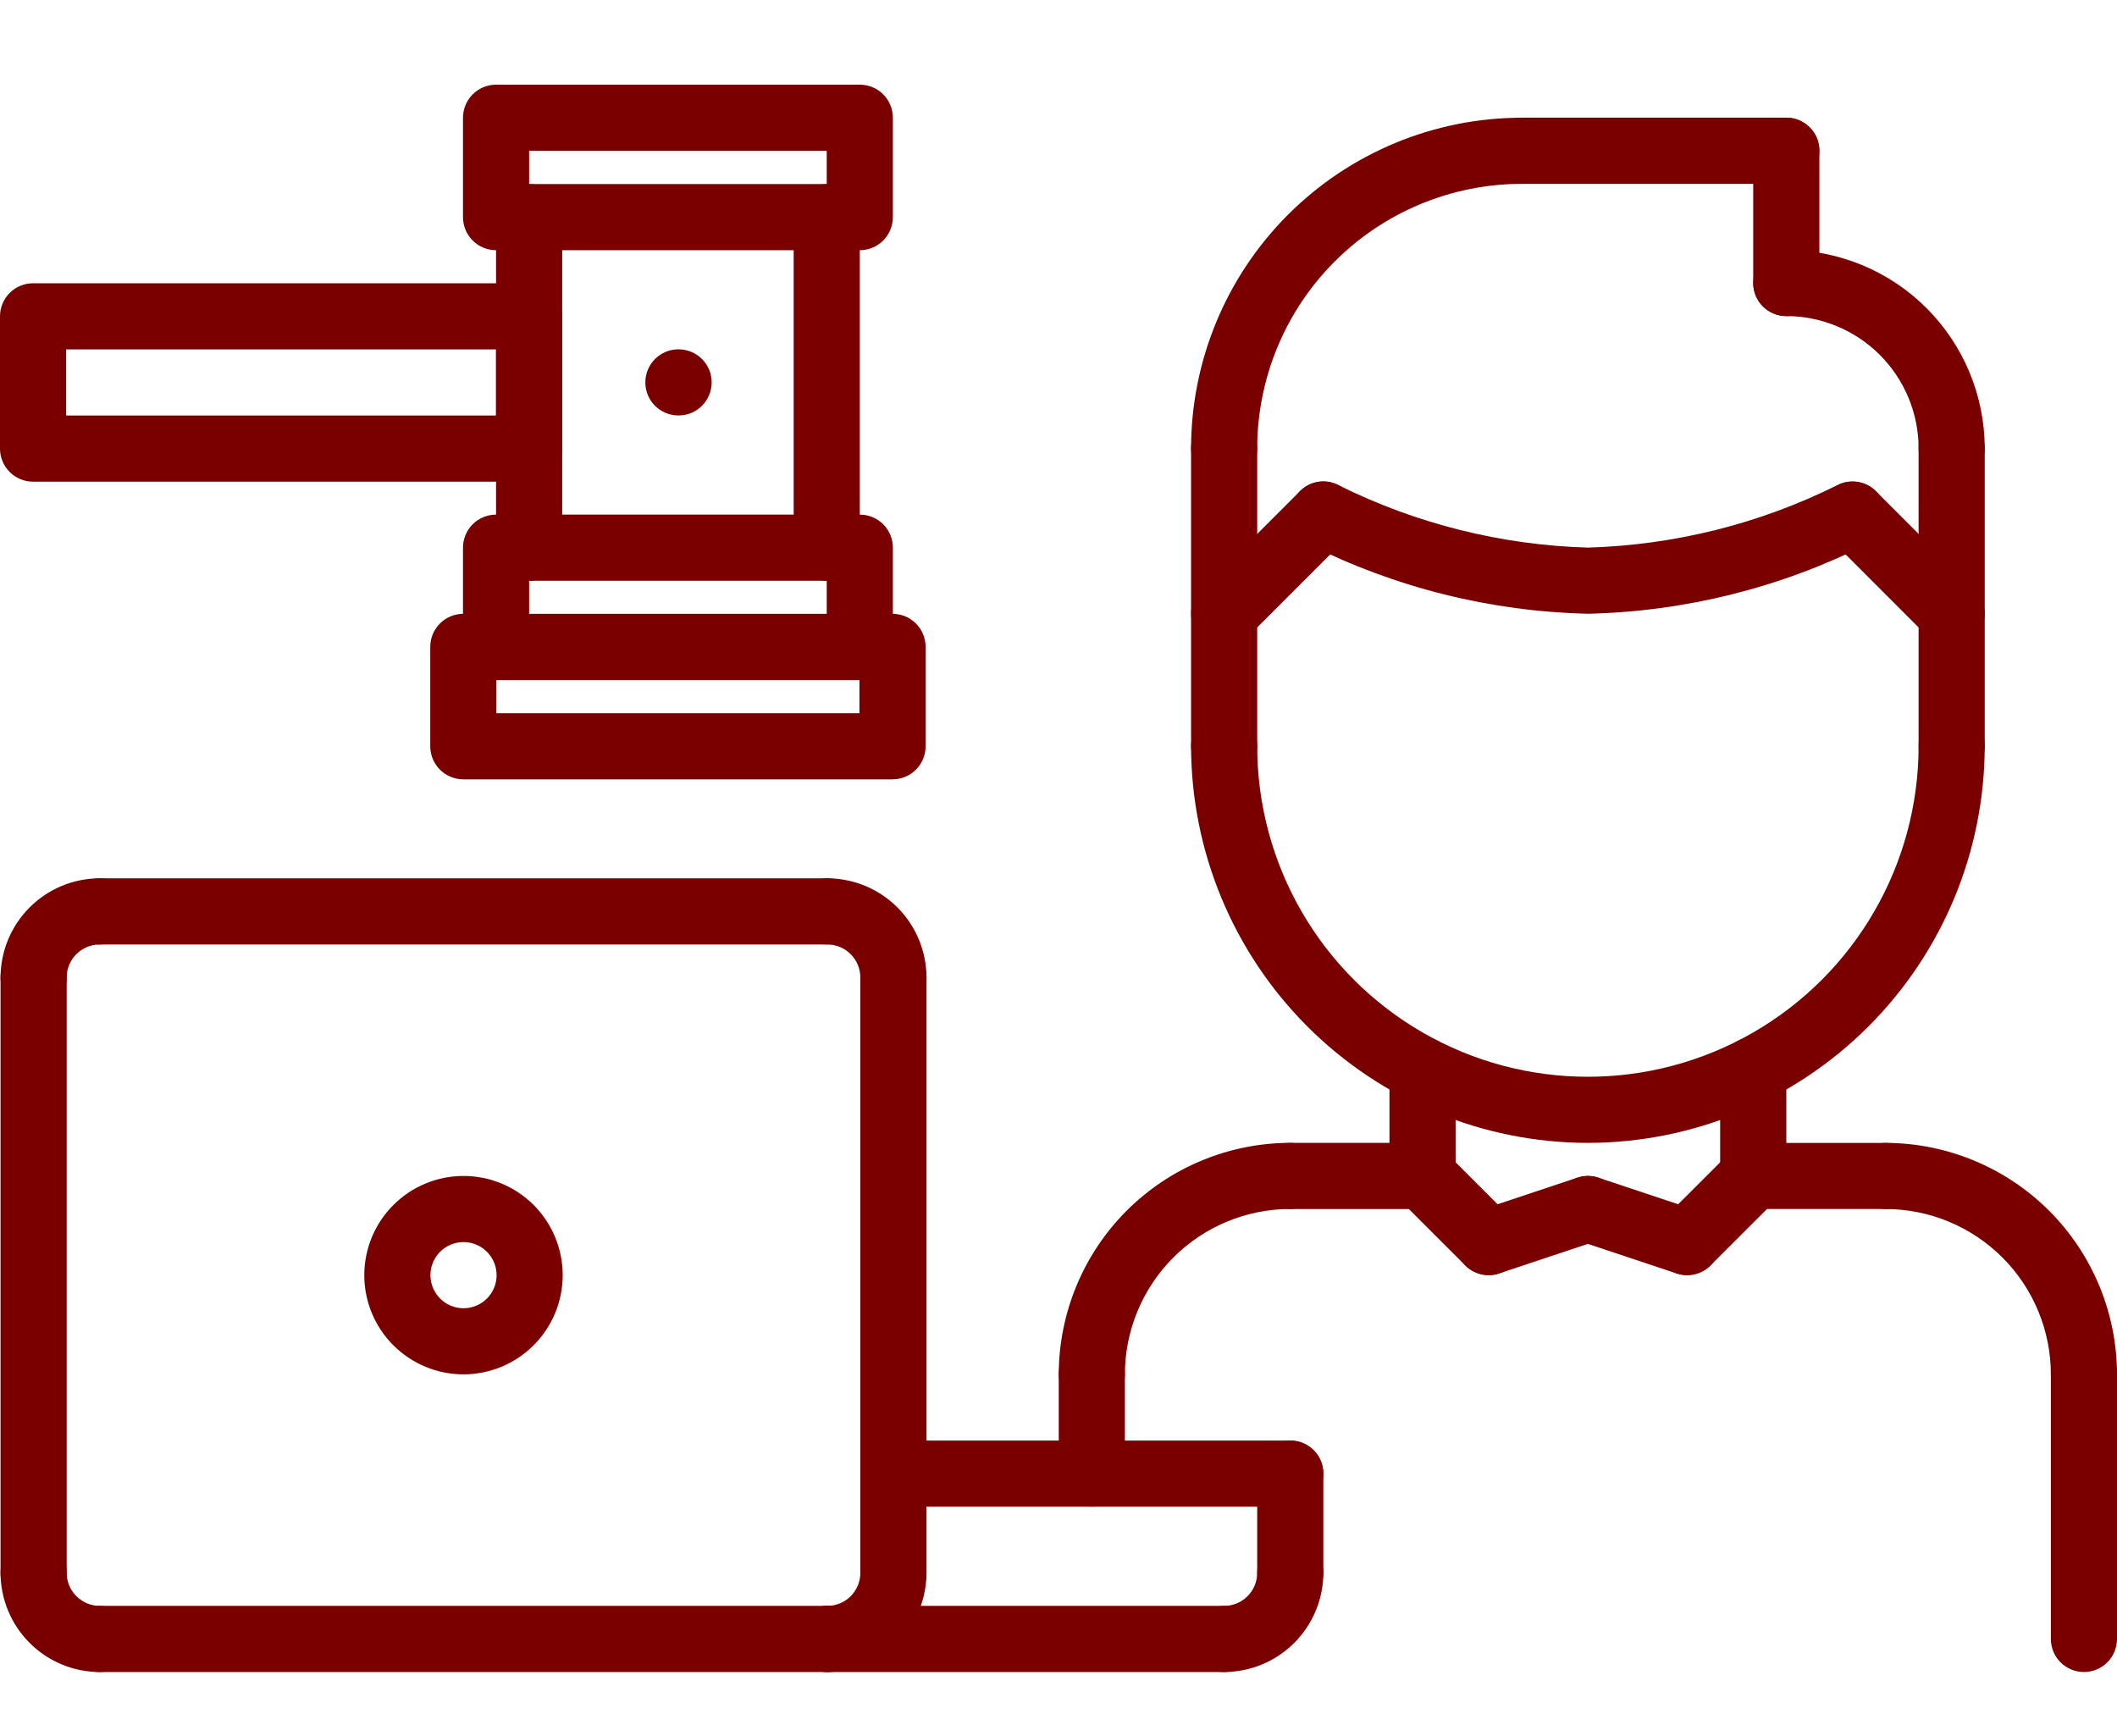 <?xml version="1.0" encoding="UTF-8"?> <svg xmlns="http://www.w3.org/2000/svg" width="50" height="41" viewBox="0 0 50 41" fill="none"> <g clip-path="url(#clip0_22_1737)"> <path d="M25.787 33.24C25.58 33.24 25.381 33.157 25.235 33.011C25.088 32.865 25.006 32.666 25.006 32.459C25.008 31.009 25.585 29.62 26.609 28.594C27.634 27.57 29.024 26.993 30.474 26.991C30.906 26.991 31.255 27.341 31.255 27.772C31.255 28.203 30.906 28.553 30.474 28.553C29.438 28.554 28.446 28.966 27.714 29.698C26.982 30.43 26.569 31.422 26.568 32.458C26.568 32.665 26.486 32.864 26.34 33.01C26.193 33.157 25.994 33.239 25.787 33.239V33.24Z" fill="#7A0000"></path> <path d="M33.598 28.555H30.474C30.043 28.555 29.693 28.204 29.693 27.773C29.693 27.342 30.043 26.992 30.474 26.992H33.598C34.03 26.992 34.379 27.343 34.379 27.774C34.379 28.205 34.03 28.555 33.598 28.555Z" fill="#7A0000"></path> <path d="M25.787 35.584C25.58 35.584 25.381 35.502 25.235 35.356C25.088 35.209 25.006 35.01 25.006 34.803V32.458C25.006 32.026 25.356 31.677 25.787 31.677C26.218 31.677 26.568 32.026 26.568 32.458V34.803C26.568 35.01 26.486 35.209 26.34 35.356C26.193 35.502 25.994 35.584 25.787 35.584Z" fill="#7A0000"></path> <path d="M49.219 33.24C49.012 33.24 48.813 33.158 48.666 33.011C48.52 32.865 48.438 32.666 48.438 32.459C48.437 31.423 48.026 30.431 47.293 29.699C46.561 28.967 45.568 28.555 44.533 28.554C44.102 28.554 43.752 28.204 43.752 27.773C43.752 27.342 44.102 26.992 44.533 26.992C45.982 26.994 47.372 27.571 48.397 28.595C49.422 29.62 49.998 31.01 50 32.46C50 32.667 49.918 32.866 49.772 33.012C49.625 33.158 49.426 33.241 49.219 33.241V33.24Z" fill="#7A0000"></path> <path d="M41.408 28.555C40.977 28.555 40.627 28.205 40.627 27.774C40.627 27.343 40.977 26.993 41.408 26.993H44.533C44.965 26.993 45.314 27.342 45.314 27.773C45.314 28.204 44.965 28.554 44.533 28.554H41.408V28.555Z" fill="#7A0000"></path> <path d="M49.219 39.489C49.012 39.489 48.813 39.407 48.666 39.26C48.52 39.114 48.438 38.915 48.438 38.708V32.458C48.438 32.026 48.788 31.677 49.219 31.677C49.65 31.677 50 32.026 50 32.458V38.708C50 38.915 49.918 39.114 49.772 39.26C49.625 39.407 49.426 39.489 49.219 39.489Z" fill="#7A0000"></path> <path d="M33.598 28.555C33.391 28.555 33.192 28.473 33.045 28.326C32.899 28.18 32.817 27.981 32.817 27.774V25.274C32.817 24.843 33.167 24.493 33.598 24.493C34.029 24.493 34.379 24.843 34.379 25.274V27.774C34.379 27.981 34.297 28.18 34.15 28.326C34.004 28.473 33.805 28.555 33.598 28.555Z" fill="#7A0000"></path> <path d="M41.408 28.554C41.201 28.554 41.002 28.472 40.856 28.326C40.709 28.179 40.627 27.98 40.627 27.773V25.274C40.627 24.843 40.977 24.493 41.408 24.493C41.84 24.493 42.19 24.843 42.19 25.274V27.773C42.19 27.98 42.107 28.179 41.961 28.326C41.815 28.472 41.615 28.554 41.408 28.554Z" fill="#7A0000"></path> <path d="M37.503 26.992C35.018 26.989 32.636 26 30.879 24.244C29.122 22.487 28.133 20.104 28.131 17.619C28.131 17.188 28.48 16.838 28.912 16.838C29.343 16.838 29.693 17.188 29.693 17.619C29.693 20.41 31.181 22.988 33.598 24.384C36.014 25.779 38.992 25.779 41.408 24.384C43.825 22.989 45.314 20.41 45.314 17.619C45.314 17.188 45.664 16.838 46.095 16.838C46.526 16.838 46.876 17.188 46.876 17.619C46.873 20.105 45.885 22.487 44.128 24.244C42.372 26 39.988 26.989 37.504 26.992H37.503Z" fill="#7A0000"></path> <path d="M28.912 18.401C28.704 18.401 28.505 18.319 28.359 18.173C28.213 18.026 28.131 17.827 28.131 17.62V10.59C28.131 10.159 28.48 9.809 28.912 9.809C29.343 9.809 29.693 10.159 29.693 10.59V17.62C29.693 17.827 29.61 18.026 29.464 18.173C29.318 18.319 29.119 18.401 28.912 18.401Z" fill="#7A0000"></path> <path d="M46.095 18.402C45.888 18.402 45.689 18.32 45.542 18.174C45.396 18.027 45.314 17.828 45.314 17.621V10.59C45.314 10.159 45.664 9.809 46.095 9.809C46.526 9.809 46.876 10.159 46.876 10.59V17.621C46.876 17.828 46.794 18.027 46.647 18.174C46.501 18.32 46.302 18.402 46.095 18.402Z" fill="#7A0000"></path> <path d="M46.095 11.371C45.888 11.371 45.689 11.289 45.542 11.142C45.396 10.996 45.314 10.797 45.314 10.59C45.314 9.761 44.983 8.967 44.398 8.381C43.812 7.796 43.018 7.466 42.189 7.465C41.758 7.465 41.408 7.116 41.408 6.684C41.408 6.253 41.758 5.903 42.189 5.903C43.432 5.905 44.624 6.399 45.502 7.278C46.38 8.156 46.875 9.347 46.876 10.59C46.876 10.797 46.794 10.996 46.647 11.142C46.501 11.289 46.302 11.371 46.095 11.371Z" fill="#7A0000"></path> <path d="M42.189 7.466C41.982 7.466 41.783 7.383 41.637 7.237C41.49 7.091 41.408 6.892 41.408 6.685V3.56C41.408 3.129 41.758 2.779 42.189 2.779C42.621 2.779 42.971 3.129 42.971 3.56V6.685C42.971 6.892 42.888 7.091 42.742 7.237C42.596 7.383 42.397 7.466 42.189 7.466Z" fill="#7A0000"></path> <path d="M42.19 4.341H35.941C35.51 4.341 35.16 3.991 35.16 3.56C35.16 3.129 35.51 2.779 35.941 2.779H42.19C42.621 2.779 42.971 3.129 42.971 3.56C42.971 3.991 42.621 4.341 42.19 4.341Z" fill="#7A0000"></path> <path d="M28.912 11.371C28.704 11.371 28.505 11.289 28.359 11.143C28.213 10.996 28.131 10.797 28.131 10.59C28.133 8.519 28.957 6.534 30.421 5.07C31.886 3.606 33.87 2.782 35.941 2.78C36.373 2.78 36.722 3.13 36.722 3.561C36.722 3.992 36.373 4.342 35.941 4.342C34.285 4.344 32.696 5.003 31.525 6.174C30.354 7.345 29.695 8.933 29.693 10.59C29.693 10.797 29.61 10.996 29.464 11.143C29.318 11.289 29.119 11.371 28.912 11.371Z" fill="#7A0000"></path> <path d="M46.095 15.276C45.888 15.276 45.689 15.194 45.543 15.047L43.2 12.704C42.899 12.398 42.901 11.906 43.204 11.604C43.508 11.3 43.999 11.299 44.304 11.599L46.647 13.943C46.87 14.166 46.937 14.502 46.817 14.794C46.696 15.086 46.411 15.276 46.096 15.276H46.095Z" fill="#7A0000"></path> <path d="M37.503 14.495C35.201 14.442 32.941 13.877 30.885 12.84C30.505 12.636 30.362 12.163 30.567 11.783C30.771 11.402 31.244 11.259 31.624 11.464C33.455 12.373 35.461 12.874 37.503 12.933C39.546 12.874 41.552 12.373 43.383 11.464C43.762 11.259 44.236 11.402 44.441 11.783C44.645 12.163 44.502 12.636 44.122 12.84C42.066 13.877 39.806 14.443 37.504 14.495H37.503Z" fill="#7A0000"></path> <path d="M28.912 15.276C28.596 15.276 28.311 15.086 28.19 14.794C28.07 14.502 28.136 14.167 28.36 13.943L30.703 11.6C31.008 11.294 31.503 11.294 31.807 11.6C32.112 11.905 32.112 12.399 31.807 12.705L29.464 15.048C29.318 15.194 29.119 15.277 28.912 15.276Z" fill="#7A0000"></path> <path d="M35.16 30.116C34.953 30.116 34.754 30.034 34.608 29.887L33.046 28.326C32.745 28.02 32.747 27.529 33.051 27.226C33.354 26.922 33.845 26.921 34.15 27.221L35.712 28.783C35.936 29.006 36.003 29.342 35.882 29.634C35.761 29.926 35.476 30.116 35.161 30.116H35.16Z" fill="#7A0000"></path> <path d="M35.16 30.116C34.777 30.116 34.45 29.839 34.39 29.46C34.329 29.082 34.55 28.716 34.914 28.594L37.257 27.813C37.666 27.677 38.108 27.898 38.245 28.307C38.382 28.716 38.16 29.159 37.751 29.295L35.408 30.076C35.329 30.103 35.245 30.116 35.161 30.116H35.16Z" fill="#7A0000"></path> <path d="M39.846 30.116C39.53 30.116 39.246 29.926 39.125 29.634C39.005 29.342 39.071 29.006 39.295 28.782L40.857 27.221C41.003 27.073 41.202 26.989 41.41 26.988C41.618 26.987 41.818 27.07 41.965 27.217C42.113 27.364 42.195 27.564 42.194 27.772C42.193 27.98 42.109 28.18 41.961 28.326L40.399 29.887C40.252 30.033 40.054 30.115 39.846 30.115V30.116Z" fill="#7A0000"></path> <path d="M39.846 30.116C39.762 30.116 39.678 30.102 39.599 30.076L37.256 29.295C37.059 29.23 36.897 29.089 36.804 28.903C36.711 28.718 36.696 28.503 36.762 28.307C36.899 27.898 37.341 27.677 37.75 27.813L40.093 28.594C40.457 28.716 40.678 29.082 40.617 29.46C40.557 29.839 40.23 30.115 39.846 30.116Z" fill="#7A0000"></path> <path d="M0.794 23.868C0.586 23.868 0.387 23.786 0.241 23.639C0.095 23.493 0.013 23.294 0.013 23.087C0.013 22.465 0.261 21.87 0.7 21.431C1.139 20.992 1.734 20.744 2.356 20.744C2.788 20.744 3.137 21.094 3.137 21.525C3.137 21.956 2.788 22.306 2.356 22.306C1.925 22.306 1.575 22.656 1.575 23.087C1.575 23.294 1.492 23.493 1.346 23.639C1.2 23.786 1.001 23.868 0.794 23.868Z" fill="#7A0000"></path> <path d="M2.356 39.489C1.734 39.489 1.139 39.241 0.7 38.802C0.261 38.362 0.013 37.767 0.013 37.146C0.013 36.715 0.362 36.365 0.794 36.365C1.225 36.365 1.575 36.715 1.575 37.146C1.575 37.577 1.925 37.927 2.356 37.927C2.788 37.927 3.137 38.277 3.137 38.708C3.137 39.139 2.788 39.489 2.356 39.489Z" fill="#7A0000"></path> <path d="M0.794 37.927C0.586 37.927 0.387 37.845 0.241 37.698C0.095 37.552 0.013 37.353 0.013 37.146V23.087C0.013 22.656 0.362 22.306 0.794 22.306C1.225 22.306 1.575 22.656 1.575 23.087V37.146C1.575 37.353 1.492 37.552 1.346 37.698C1.2 37.845 1.001 37.927 0.794 37.927Z" fill="#7A0000"></path> <path d="M21.101 23.868C20.894 23.868 20.695 23.786 20.548 23.639C20.402 23.493 20.32 23.294 20.32 23.087C20.32 22.656 19.97 22.306 19.539 22.306C19.108 22.306 18.758 21.956 18.758 21.525C18.758 21.094 19.108 20.744 19.539 20.744C20.16 20.744 20.756 20.991 21.195 21.431C21.634 21.871 21.881 22.465 21.882 23.087C21.882 23.294 21.8 23.493 21.654 23.639C21.507 23.786 21.308 23.868 21.101 23.868Z" fill="#7A0000"></path> <path d="M19.539 39.489C19.108 39.489 18.758 39.139 18.758 38.708C18.758 38.277 19.108 37.927 19.539 37.927C19.97 37.927 20.32 37.577 20.32 37.146C20.32 36.715 20.67 36.365 21.101 36.365C21.532 36.365 21.882 36.715 21.882 37.146C21.882 37.767 21.635 38.362 21.195 38.802C20.756 39.241 20.16 39.488 19.539 39.489Z" fill="#7A0000"></path> <path d="M28.912 39.489C28.48 39.489 28.131 39.139 28.131 38.708C28.131 38.277 28.48 37.927 28.912 37.927C29.343 37.927 29.693 37.577 29.693 37.146C29.693 36.715 30.043 36.365 30.474 36.365C30.905 36.365 31.255 36.715 31.255 37.146C31.255 37.767 31.008 38.362 30.567 38.802C30.128 39.241 29.533 39.488 28.912 39.489Z" fill="#7A0000"></path> <path d="M21.101 37.927C20.894 37.927 20.695 37.845 20.549 37.698C20.402 37.552 20.32 37.353 20.32 37.146V23.087C20.32 22.656 20.67 22.306 21.101 22.306C21.532 22.306 21.882 22.656 21.882 23.087V37.146C21.882 37.353 21.8 37.552 21.654 37.698C21.507 37.845 21.308 37.927 21.101 37.927Z" fill="#7A0000"></path> <path d="M19.539 39.489H2.356C1.925 39.489 1.575 39.139 1.575 38.708C1.575 38.277 1.925 37.927 2.356 37.927H19.539C19.971 37.927 20.32 38.277 20.32 38.708C20.32 39.139 19.971 39.489 19.539 39.489Z" fill="#7A0000"></path> <path d="M19.539 22.306H2.356C1.925 22.306 1.575 21.956 1.575 21.525C1.575 21.094 1.925 20.744 2.356 20.744H19.539C19.971 20.744 20.32 21.094 20.32 21.525C20.32 21.956 19.971 22.306 19.539 22.306Z" fill="#7A0000"></path> <path d="M30.474 37.927C30.267 37.927 30.067 37.845 29.921 37.698C29.775 37.552 29.693 37.353 29.693 37.146V34.803C29.693 34.371 30.043 34.022 30.474 34.022C30.905 34.022 31.255 34.371 31.255 34.803V37.146C31.255 37.353 31.173 37.552 31.026 37.698C30.88 37.845 30.681 37.927 30.474 37.927Z" fill="#7A0000"></path> <path d="M30.474 35.584H21.101C20.67 35.584 20.32 35.234 20.32 34.803C20.32 34.371 20.67 34.022 21.101 34.022H30.474C30.906 34.022 31.255 34.371 31.255 34.803C31.255 35.234 30.906 35.584 30.474 35.584Z" fill="#7A0000"></path> <path d="M28.912 39.489H19.539C19.108 39.489 18.758 39.139 18.758 38.708C18.758 38.277 19.108 37.927 19.539 37.927H28.912C29.344 37.927 29.693 38.277 29.693 38.708C29.693 39.139 29.344 39.489 28.912 39.489Z" fill="#7A0000"></path> <path d="M10.947 32.459C10.326 32.459 9.73 32.212 9.291 31.773C8.85 31.333 8.604 30.737 8.604 30.116C8.604 29.495 8.851 28.899 9.291 28.459C9.73 28.02 10.326 27.773 10.947 27.773C11.569 27.773 12.165 28.02 12.604 28.459C13.043 28.899 13.29 29.495 13.29 30.116C13.29 30.737 13.043 31.333 12.603 31.772C12.164 32.211 11.569 32.458 10.947 32.459ZM10.947 29.335C10.631 29.335 10.347 29.525 10.226 29.817C10.105 30.109 10.172 30.445 10.396 30.669C10.619 30.892 10.955 30.959 11.247 30.837C11.539 30.717 11.729 30.432 11.729 30.116C11.729 29.685 11.379 29.335 10.948 29.335H10.947Z" fill="#7A0000"></path> <path d="M20.307 16.063H11.716C11.509 16.063 11.31 15.98 11.163 15.834C11.017 15.688 10.935 15.489 10.935 15.282V12.935C10.935 12.728 11.017 12.529 11.163 12.382C11.31 12.236 11.509 12.154 11.716 12.154H20.307C20.515 12.154 20.714 12.236 20.86 12.382C21.006 12.529 21.088 12.728 21.088 12.935V15.282C21.088 15.489 21.006 15.688 20.86 15.834C20.714 15.98 20.515 16.063 20.307 16.063ZM12.497 14.501H19.526V13.716H12.497V14.501Z" fill="#7A0000"></path> <path d="M21.08 18.406H10.943C10.736 18.406 10.537 18.324 10.39 18.177C10.244 18.031 10.162 17.832 10.162 17.625V15.278C10.162 15.071 10.244 14.872 10.39 14.726C10.537 14.579 10.736 14.497 10.943 14.497H21.08C21.288 14.497 21.487 14.579 21.633 14.726C21.779 14.872 21.861 15.071 21.861 15.278V17.625C21.861 17.832 21.779 18.031 21.633 18.177C21.487 18.324 21.288 18.406 21.08 18.406ZM11.724 16.844H20.299V16.059H11.724V16.844Z" fill="#7A0000"></path> <path d="M20.307 5.909H11.716C11.509 5.909 11.31 5.827 11.163 5.68C11.017 5.534 10.935 5.335 10.935 5.128V2.781C10.935 2.574 11.017 2.375 11.163 2.229C11.31 2.082 11.509 2 11.716 2H20.307C20.515 2 20.714 2.082 20.86 2.229C21.006 2.375 21.088 2.574 21.088 2.781V5.128C21.088 5.335 21.006 5.534 20.86 5.68C20.714 5.827 20.515 5.909 20.307 5.909ZM12.497 4.347H19.526V3.562H12.497V4.347Z" fill="#7A0000"></path> <path d="M19.526 13.716C19.319 13.716 19.12 13.634 18.974 13.487C18.827 13.341 18.745 13.142 18.745 12.935V5.129C18.745 4.698 19.094 4.348 19.526 4.348C19.958 4.348 20.307 4.698 20.307 5.129V12.936C20.307 13.143 20.225 13.342 20.079 13.488C19.933 13.635 19.733 13.717 19.526 13.717V13.716Z" fill="#7A0000"></path> <path d="M12.497 13.716C12.29 13.716 12.091 13.634 11.944 13.487C11.798 13.341 11.716 13.142 11.716 12.935V5.129C11.716 4.698 12.065 4.348 12.497 4.348C12.929 4.348 13.278 4.698 13.278 5.129V12.936C13.278 13.143 13.196 13.342 13.049 13.488C12.903 13.635 12.704 13.717 12.497 13.717V13.716Z" fill="#7A0000"></path> <path d="M12.497 11.376H0.781C0.574 11.376 0.375 11.294 0.229 11.148C0.082 11.001 0 10.802 0 10.595V7.471C0 7.264 0.082 7.065 0.229 6.918C0.375 6.772 0.574 6.69 0.781 6.69H12.497C12.704 6.69 12.903 6.772 13.049 6.918C13.196 7.065 13.278 7.264 13.278 7.471V10.595C13.278 10.802 13.196 11.001 13.049 11.148C12.903 11.294 12.704 11.376 12.497 11.376ZM1.562 9.814H11.716V8.252H1.562V9.814Z" fill="#7A0000"></path> <path d="M16.026 9.812C15.595 9.814 15.243 9.466 15.242 9.035C15.24 8.603 15.588 8.252 16.019 8.25H16.027C16.458 8.25 16.808 8.599 16.808 9.031C16.808 9.463 16.458 9.812 16.027 9.812H16.026Z" fill="#7A0000"></path> </g> <defs> <clipPath id="clip0_22_1737"> <rect width="50" height="37.489" fill="white" transform="translate(0 2)"></rect> </clipPath> </defs> </svg> 